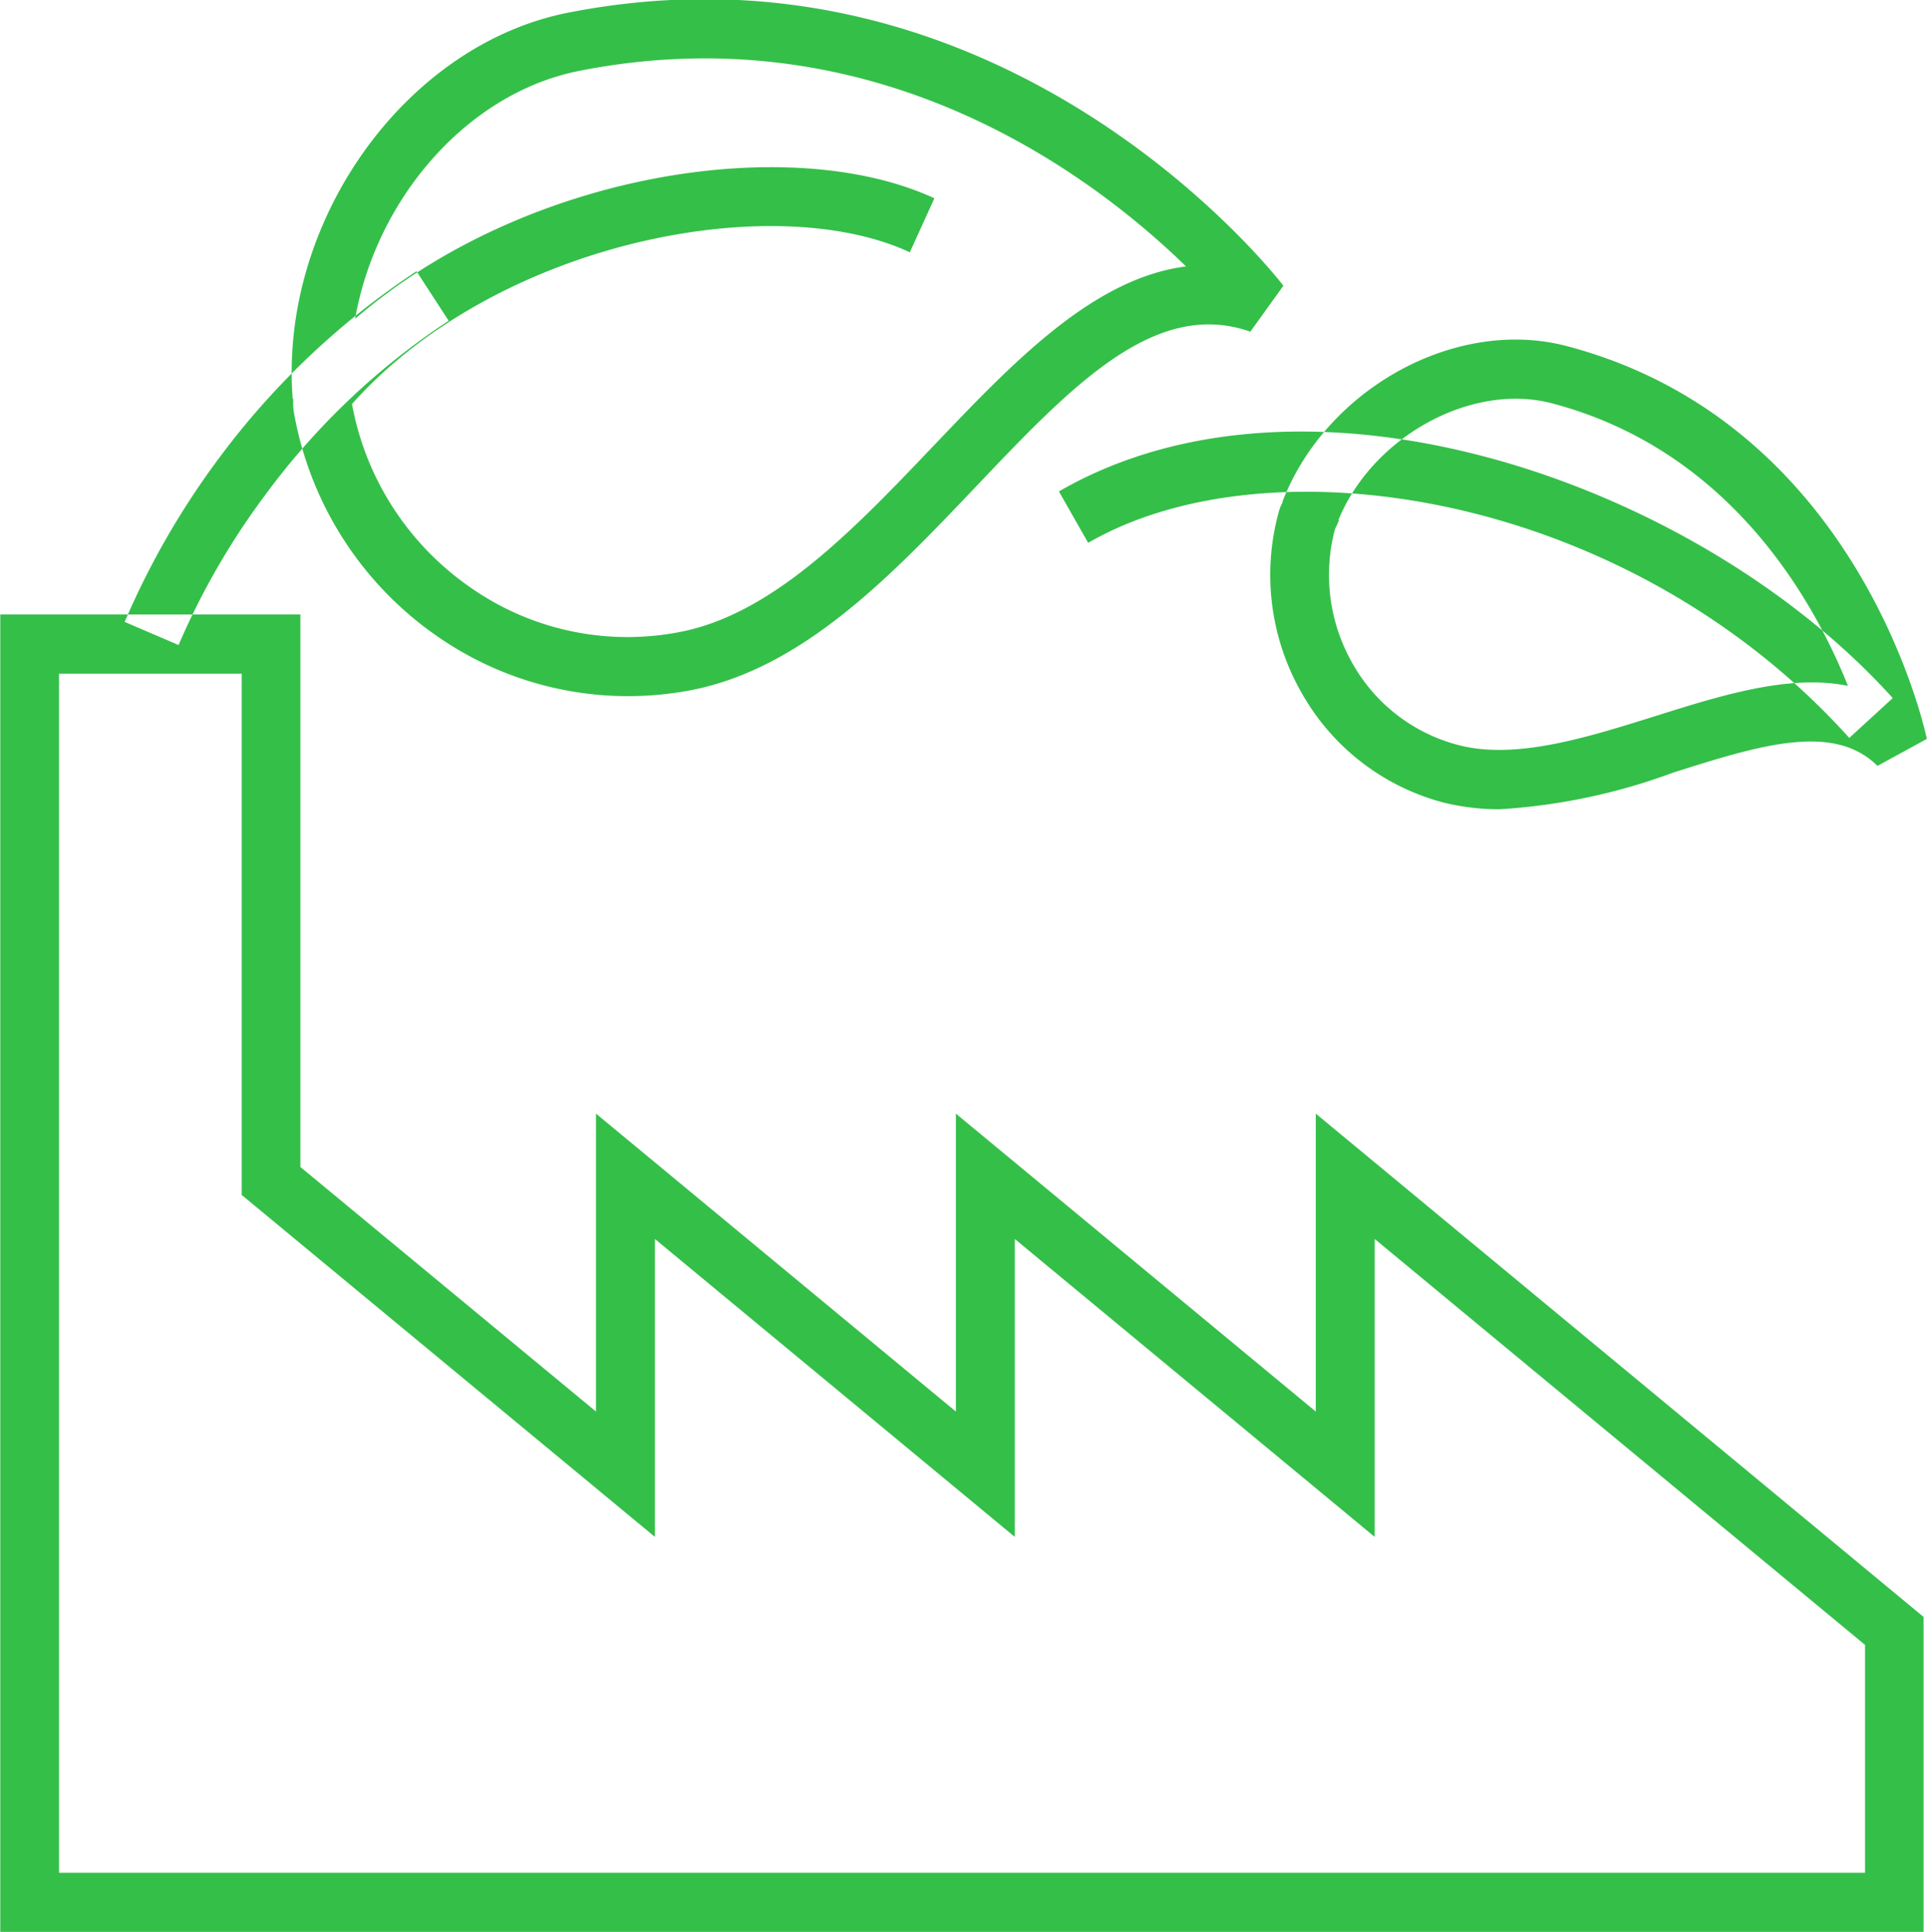 <svg xmlns="http://www.w3.org/2000/svg" width="59.969" height="60.12" viewBox="0 0 59.969 60.12">
  <defs>
    <style>
      .cls-1 {
        fill: #34bf49;
        fill-rule: evenodd;
      }
    </style>
  </defs>
  <path id="service-icon-05" class="cls-1" d="M950.553,1442.54a10.381,10.381,0,0,1-5.882-1.84,10.716,10.716,0,0,1-4.492-6.98,1.767,1.767,0,0,1-.02-0.43H940.14c-0.428-5.52,3.508-11.03,8.594-12.02,13.662-2.67,22.152,8.39,22.237,8.5l-1.029,1.43c-2.961-1.04-5.547,1.67-8.538,4.82-2.638,2.77-5.365,5.64-8.844,6.33A10.5,10.5,0,0,1,950.553,1442.54Zm-8.568-9.09a8.88,8.88,0,0,0,3.717,5.73,8.511,8.511,0,0,0,6.507,1.36c2.91-.57,5.434-3.23,7.876-5.79s4.946-5.21,7.856-5.58c-2.885-2.81-9.585-7.91-18.859-6.09-3.5.68-6.338,3.97-7,7.72,5.266-4.55,13.53-5.83,18.028-3.75l-0.765,1.68C955.063,1426.74,946.468,1428.42,941.985,1433.45Zm35.708,12.61a7.311,7.311,0,0,1-1.743-.21,7.158,7.158,0,0,1-4.4-3.39,7.394,7.394,0,0,1-.721-5.66,1.2,1.2,0,0,1,.118-0.29l-0.009-.01c1.361-3.54,5.415-5.76,8.858-4.85,9.029,2.38,11.112,11.82,11.2,12.22l-1.538.84c-1.368-1.36-3.681-.64-6.359.21A18.759,18.759,0,0,1,977.693,1446.06Zm-5.116-8.72a5.55,5.55,0,0,0,.555,4.2,5.308,5.308,0,0,0,3.278,2.52c1.784,0.47,4-.23,6.139-0.9,2.063-.65,4.173-1.31,5.991-0.94-1.086-2.71-3.7-7.34-9.208-8.79-2.5-.66-5.583,1.03-6.649,3.63l0.016,0.01a2.8,2.8,0,0,1-.117.26S972.578,1437.33,972.577,1437.34Zm0.018-.07c0,0.01,0,.02-0.007.03C972.59,1437.29,972.592,1437.28,972.6,1437.27Zm-36.006,3.68-1.678-.72a24.9,24.9,0,0,1,2.917-5.07,24.308,24.308,0,0,1,6.165-5.84l1,1.54a22.271,22.271,0,0,0-5.7,5.41A22.832,22.832,0,0,0,936.589,1440.95Zm51.993,2.89c-6.9-7.66-18.022-9.35-23.687-6.07l-0.91-1.6c7.81-4.51,19.943-.23,25.949,6.43Zm2.318,37.15H931.04V1440h9.339v17.19l9.2,7.61v-9.27l11.2,9.27v-9.27l11.2,9.27v-9.27l18.915,15.66v9.8Zm-58.033-1.84h56.205v-7.09l-15.26-12.63v9.27l-11.2-9.27v9.27l-11.2-9.27v9.27l-12.86-10.64v-16.22h-5.684v37.31Z" transform="translate(-931.031 -1420.88)"/>
</svg>
